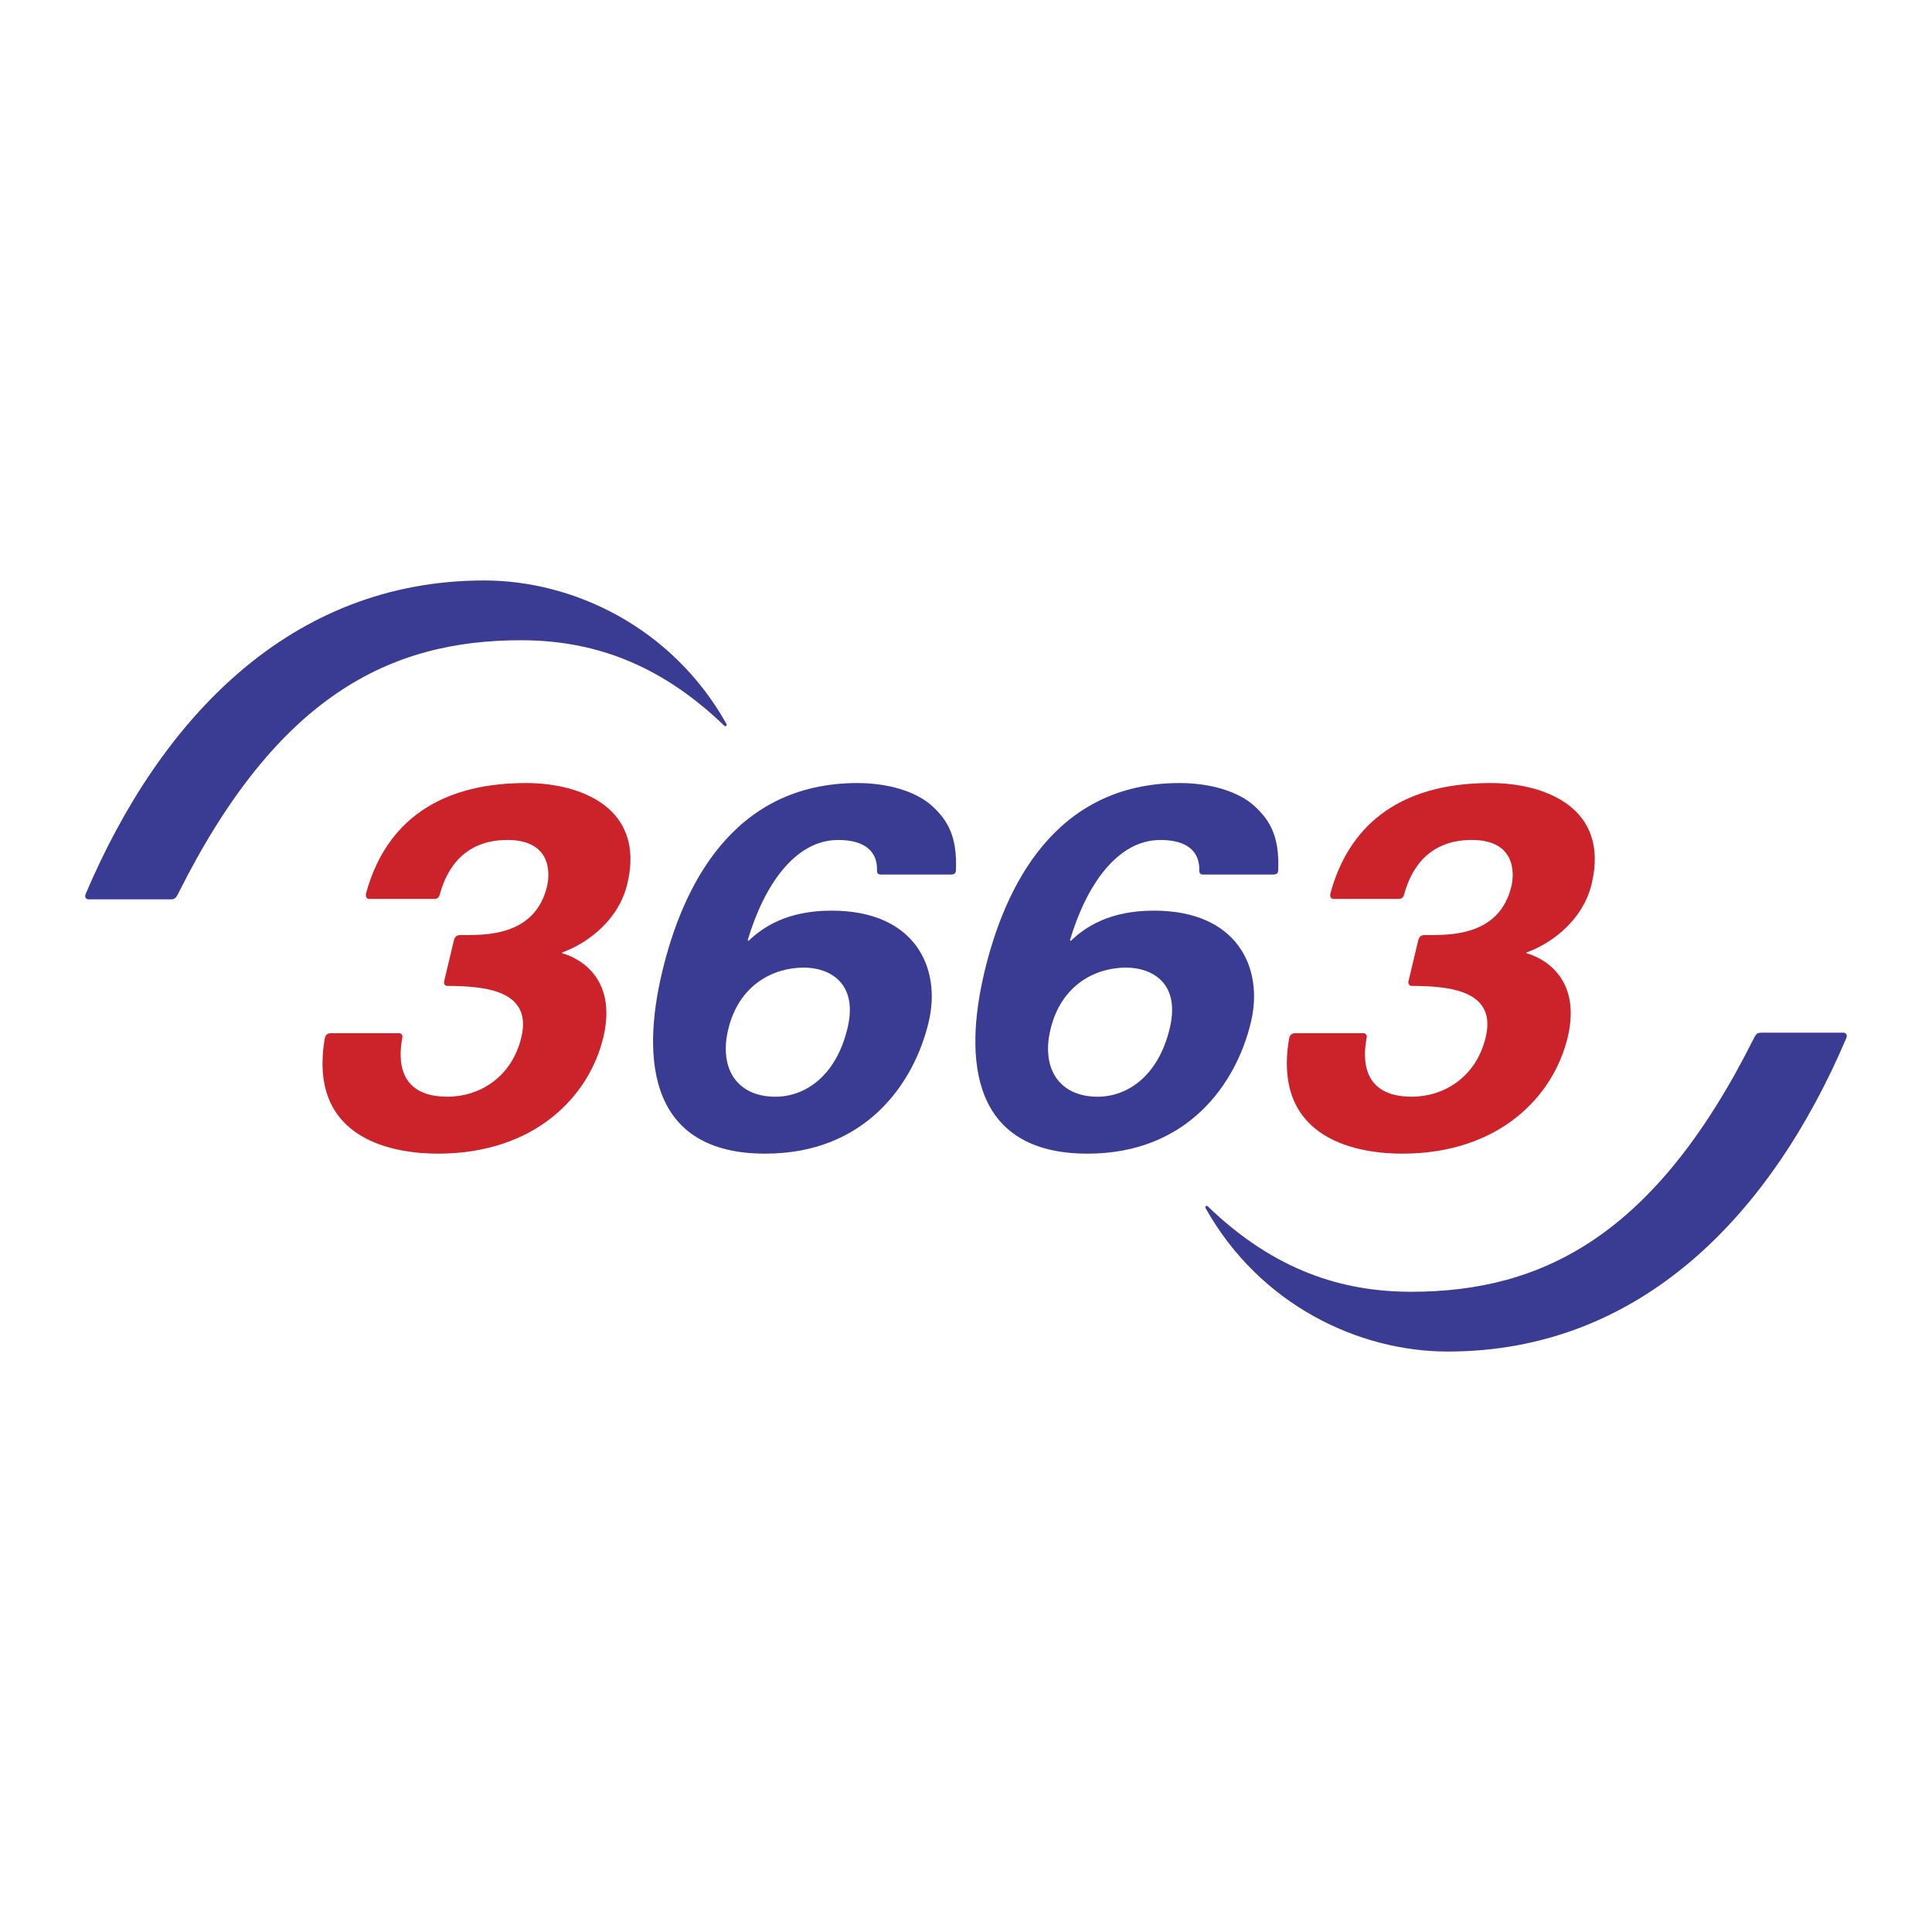 <svg xmlns="http://www.w3.org/2000/svg" width="2500" height="2500" viewBox="0 0 192.756 192.756"><g fill-rule="evenodd" clip-rule="evenodd"><path fill="#fff" d="M0 0h192.756v192.756H0V0z"/><path d="M56.11 95.116c1.336.355 5.548 2.231 4.087 8.369-1.402 5.887-6.821 11.615-16.513 11.615-4.102 0-12.945-1.209-11.306-11.35.084-.524.27-.671.706-.671h6.718c.261 0 .385.218.343.432-.407 2.067-.518 5.908 4.494 5.908 3.182 0 6.424-1.927 7.378-5.935 1.126-4.729-3.721-5.1-7.378-5.121-.245-.004-.381-.208-.326-.461l.955-4.016c.112-.476.311-.598.724-.598h.669c2.386 0 6.808-.202 7.919-4.869.314-1.318.417-4.616-3.957-4.616-4.865 0-6.25 3.677-6.724 5.366-.104.371-.218.519-.638.519H36.87c-.366 0-.412-.309-.333-.599 1.736-6.363 6.481-10.966 15.95-10.966 5.397 0 11.919 2.435 10.107 10.042-.869 3.652-3.97 5.932-6.459 6.848-.087.034-.073.09-.025.103zM152.324 95.116c1.336.355 5.547 2.231 4.086 8.369-1.402 5.887-6.82 11.615-16.514 11.615-4.102 0-12.943-1.209-11.307-11.35.086-.524.271-.671.707-.671h6.719c.26 0 .385.218.342.432-.406 2.067-.518 5.908 4.494 5.908 3.182 0 6.424-1.927 7.379-5.935 1.125-4.729-3.721-5.1-7.379-5.121-.244-.004-.381-.208-.326-.461l.955-4.016c.111-.476.311-.598.725-.598h.668c2.387 0 6.809-.202 7.92-4.869.314-1.318.418-4.616-3.957-4.616-4.863 0-6.25 3.677-6.723 5.366-.105.371-.219.519-.639.519h-6.391c-.367 0-.414-.309-.334-.599 1.734-6.363 6.48-10.966 15.949-10.966 5.396 0 11.918 2.435 10.107 10.042-.869 3.652-3.971 5.932-6.459 6.848-.084.034-.071.09-.022.103z" fill="#cc2229"/><path d="M84.558 102.572c-1.16 4.87-4.3 6.848-7.198 6.848-3.806 0-5.642-2.789-4.711-6.695 1.075-4.515 4.541-6.188 7.551-6.188 2.5 0 5.444 1.471 4.358 6.035zm-9.943-8.825c1.588-5.301 4.635-9.942 9.013-9.942 2.754 0 3.933 1.234 3.87 3.044-.009.254.114.405.352.405h7c.409 0 .514-.14.526-.487.121-3.334-.832-4.904-2.307-6.29-1.667-1.568-4.585-2.353-7.521-2.353-12.517 0-17.485 10.449-19.489 18.868-2.069 8.692-1.324 18.107 10.29 18.107 9.942 0 14.825-6.908 16.307-13.137 1.28-5.376-1.332-11.108-9.684-11.108-4.488 0-6.874 1.674-8.268 2.993-.026.027-.128.031-.089-.1zM72.468 72.204c-5.446-9.685-15.32-14.291-24.153-14.291C29 57.914 16 71.659 8.544 89.197c-.098.243-.026.532.317.532h8.07c.487 0 .604-.086.85-.578 9.84-19.671 21.075-25.274 34.183-25.274 6.783 0 13.583 2.058 20.286 8.516.153.147.321-.003.218-.189zM116.711 102.572c-1.16 4.87-4.301 6.848-7.199 6.848-3.805 0-5.641-2.789-4.711-6.695 1.074-4.515 4.541-6.188 7.551-6.188 2.5 0 5.445 1.471 4.359 6.035zm-9.943-8.825c1.588-5.301 4.635-9.942 9.014-9.942 2.752 0 3.932 1.234 3.869 3.044-.008.254.115.405.352.405h7.002c.408 0 .514-.14.525-.487.121-3.334-.832-4.904-2.307-6.29-1.668-1.568-4.584-2.353-7.521-2.353-12.518 0-17.484 10.449-19.488 18.868-2.07 8.692-1.325 18.107 10.289 18.107 9.941 0 14.824-6.908 16.307-13.137 1.279-5.376-1.332-11.108-9.684-11.108-4.488 0-6.875 1.674-8.268 2.993-.028.027-.129.031-.09-.1zM120.289 120.551c5.445 9.687 15.318 14.292 24.15 14.292 19.316 0 32.316-13.746 39.773-31.284.098-.243.025-.532-.318-.532h-8.068c-.488 0-.605.086-.852.578-9.84 19.671-21.074 25.275-34.182 25.275-6.783 0-13.584-2.06-20.287-8.517-.151-.147-.319.003-.216.188z" fill="#3a3b92"/></g></svg>